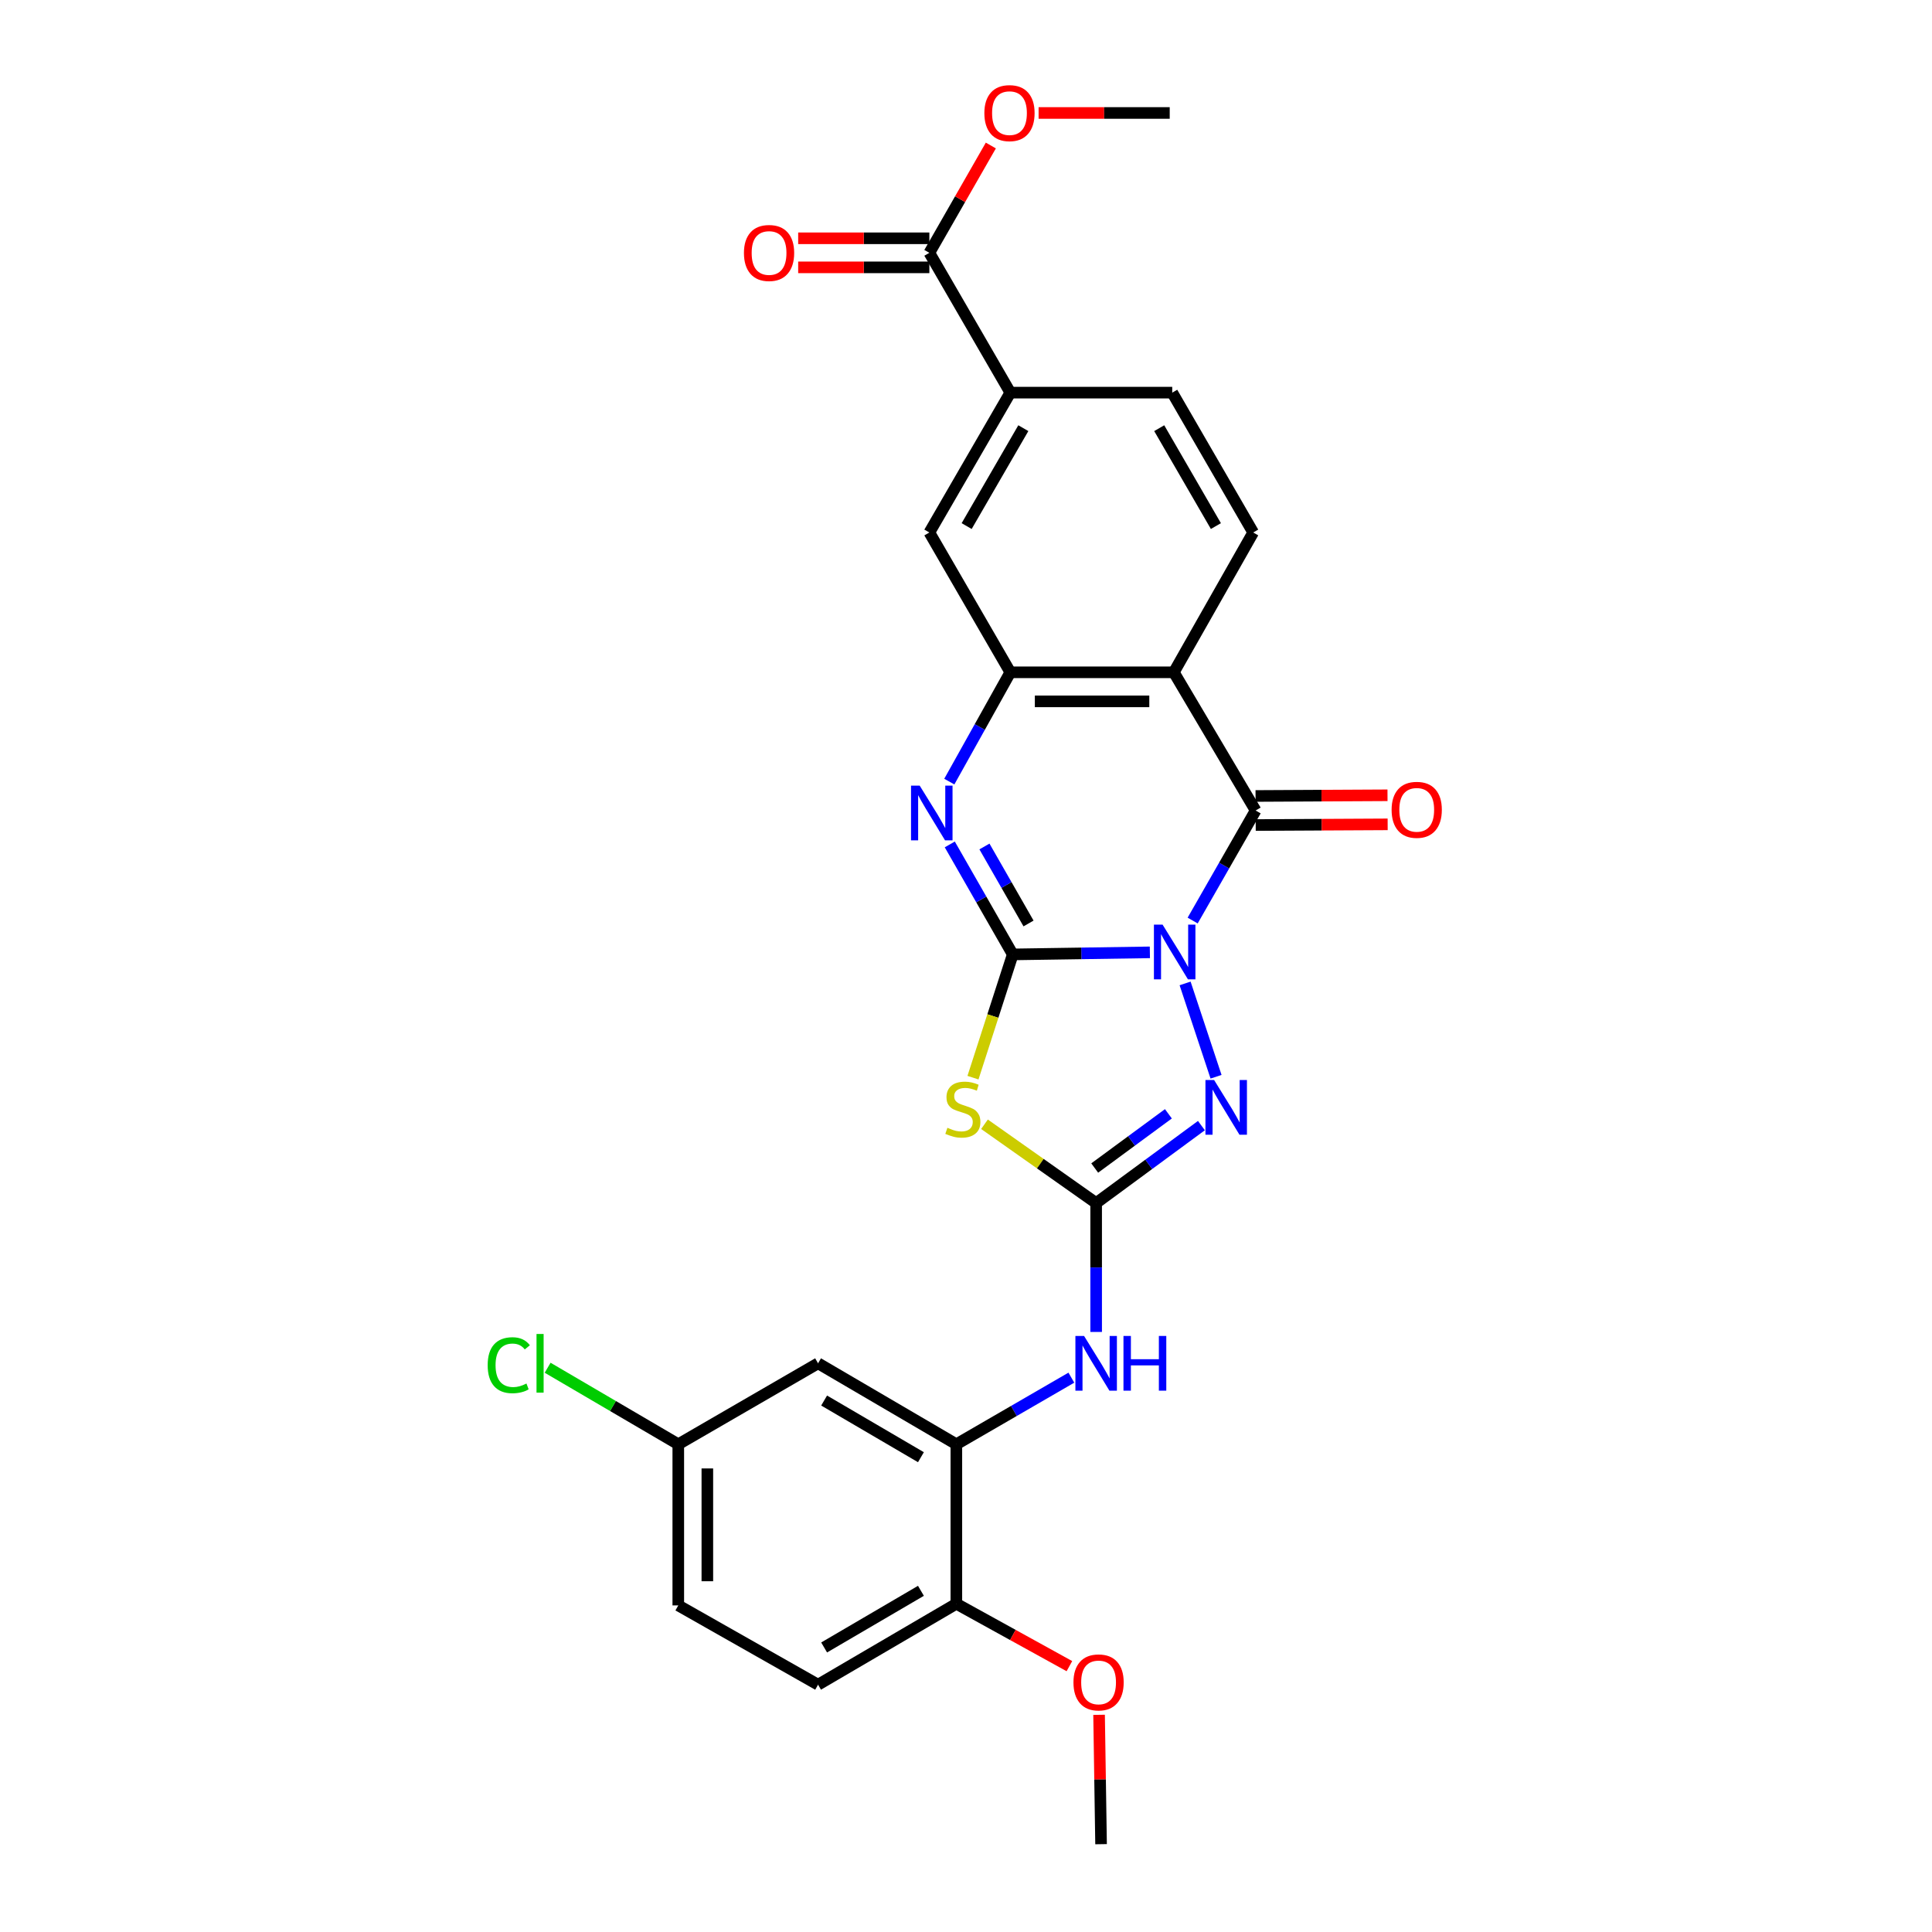 <?xml version='1.0' encoding='iso-8859-1'?>
<svg version='1.1' baseProfile='full'
              xmlns='http://www.w3.org/2000/svg'
                      xmlns:rdkit='http://www.rdkit.org/xml'
                      xmlns:xlink='http://www.w3.org/1999/xlink'
                  xml:space='preserve'
width='1000px' height='1000px' viewBox='0 0 1000 1000'>
<!-- END OF HEADER -->
<rect style='opacity:1.0;fill:#FFFFFF;stroke:none' width='1000' height='1000' x='0' y='0'> </rect>
<path class='bond-0' d='M 595.173,492.936 L 559.687,493.471' style='fill:none;fill-rule:evenodd;stroke:#0000FF;stroke-width:6px;stroke-linecap:butt;stroke-linejoin:miter;stroke-opacity:1' />
<path class='bond-0' d='M 559.687,493.471 L 524.201,494.005' style='fill:none;fill-rule:evenodd;stroke:#000000;stroke-width:6px;stroke-linecap:butt;stroke-linejoin:miter;stroke-opacity:1' />
<path class='bond-1' d='M 617.319,476.474 L 633.616,447.995' style='fill:none;fill-rule:evenodd;stroke:#0000FF;stroke-width:6px;stroke-linecap:butt;stroke-linejoin:miter;stroke-opacity:1' />
<path class='bond-1' d='M 633.616,447.995 L 649.913,419.516' style='fill:none;fill-rule:evenodd;stroke:#000000;stroke-width:6px;stroke-linecap:butt;stroke-linejoin:miter;stroke-opacity:1' />
<path class='bond-4' d='M 613.407,509.021 L 629.421,557.317' style='fill:none;fill-rule:evenodd;stroke:#0000FF;stroke-width:6px;stroke-linecap:butt;stroke-linejoin:miter;stroke-opacity:1' />
<path class='bond-2' d='M 524.201,494.005 L 513.907,525.901' style='fill:none;fill-rule:evenodd;stroke:#000000;stroke-width:6px;stroke-linecap:butt;stroke-linejoin:miter;stroke-opacity:1' />
<path class='bond-2' d='M 513.907,525.901 L 503.613,557.797' style='fill:none;fill-rule:evenodd;stroke:#CCCC00;stroke-width:6px;stroke-linecap:butt;stroke-linejoin:miter;stroke-opacity:1' />
<path class='bond-5' d='M 524.201,494.005 L 507.903,465.539' style='fill:none;fill-rule:evenodd;stroke:#000000;stroke-width:6px;stroke-linecap:butt;stroke-linejoin:miter;stroke-opacity:1' />
<path class='bond-5' d='M 507.903,465.539 L 491.604,437.072' style='fill:none;fill-rule:evenodd;stroke:#0000FF;stroke-width:6px;stroke-linecap:butt;stroke-linejoin:miter;stroke-opacity:1' />
<path class='bond-5' d='M 532.367,477.991 L 520.958,458.064' style='fill:none;fill-rule:evenodd;stroke:#000000;stroke-width:6px;stroke-linecap:butt;stroke-linejoin:miter;stroke-opacity:1' />
<path class='bond-5' d='M 520.958,458.064 L 509.548,438.137' style='fill:none;fill-rule:evenodd;stroke:#0000FF;stroke-width:6px;stroke-linecap:butt;stroke-linejoin:miter;stroke-opacity:1' />
<path class='bond-6' d='M 649.913,419.516 L 607.574,347.986' style='fill:none;fill-rule:evenodd;stroke:#000000;stroke-width:6px;stroke-linecap:butt;stroke-linejoin:miter;stroke-opacity:1' />
<path class='bond-15' d='M 649.952,427.038 L 684.1,426.86' style='fill:none;fill-rule:evenodd;stroke:#000000;stroke-width:6px;stroke-linecap:butt;stroke-linejoin:miter;stroke-opacity:1' />
<path class='bond-15' d='M 684.1,426.86 L 718.249,426.682' style='fill:none;fill-rule:evenodd;stroke:#FF0000;stroke-width:6px;stroke-linecap:butt;stroke-linejoin:miter;stroke-opacity:1' />
<path class='bond-15' d='M 649.873,411.995 L 684.022,411.817' style='fill:none;fill-rule:evenodd;stroke:#000000;stroke-width:6px;stroke-linecap:butt;stroke-linejoin:miter;stroke-opacity:1' />
<path class='bond-15' d='M 684.022,411.817 L 718.17,411.639' style='fill:none;fill-rule:evenodd;stroke:#FF0000;stroke-width:6px;stroke-linecap:butt;stroke-linejoin:miter;stroke-opacity:1' />
<path class='bond-27' d='M 509.568,581.915 L 538.468,602.308' style='fill:none;fill-rule:evenodd;stroke:#CCCC00;stroke-width:6px;stroke-linecap:butt;stroke-linejoin:miter;stroke-opacity:1' />
<path class='bond-27' d='M 538.468,602.308 L 567.367,622.7' style='fill:none;fill-rule:evenodd;stroke:#000000;stroke-width:6px;stroke-linecap:butt;stroke-linejoin:miter;stroke-opacity:1' />
<path class='bond-3' d='M 567.367,622.7 L 594.607,602.654' style='fill:none;fill-rule:evenodd;stroke:#000000;stroke-width:6px;stroke-linecap:butt;stroke-linejoin:miter;stroke-opacity:1' />
<path class='bond-3' d='M 594.607,602.654 L 621.848,582.607' style='fill:none;fill-rule:evenodd;stroke:#0000FF;stroke-width:6px;stroke-linecap:butt;stroke-linejoin:miter;stroke-opacity:1' />
<path class='bond-3' d='M 566.623,604.57 L 585.691,590.538' style='fill:none;fill-rule:evenodd;stroke:#000000;stroke-width:6px;stroke-linecap:butt;stroke-linejoin:miter;stroke-opacity:1' />
<path class='bond-3' d='M 585.691,590.538 L 604.759,576.505' style='fill:none;fill-rule:evenodd;stroke:#0000FF;stroke-width:6px;stroke-linecap:butt;stroke-linejoin:miter;stroke-opacity:1' />
<path class='bond-8' d='M 567.367,622.7 L 567.367,656.057' style='fill:none;fill-rule:evenodd;stroke:#000000;stroke-width:6px;stroke-linecap:butt;stroke-linejoin:miter;stroke-opacity:1' />
<path class='bond-8' d='M 567.367,656.057 L 567.367,689.413' style='fill:none;fill-rule:evenodd;stroke:#0000FF;stroke-width:6px;stroke-linecap:butt;stroke-linejoin:miter;stroke-opacity:1' />
<path class='bond-28' d='M 491.358,404.558 L 507.149,376.272' style='fill:none;fill-rule:evenodd;stroke:#0000FF;stroke-width:6px;stroke-linecap:butt;stroke-linejoin:miter;stroke-opacity:1' />
<path class='bond-28' d='M 507.149,376.272 L 522.939,347.986' style='fill:none;fill-rule:evenodd;stroke:#000000;stroke-width:6px;stroke-linecap:butt;stroke-linejoin:miter;stroke-opacity:1' />
<path class='bond-7' d='M 607.574,347.986 L 522.939,347.986' style='fill:none;fill-rule:evenodd;stroke:#000000;stroke-width:6px;stroke-linecap:butt;stroke-linejoin:miter;stroke-opacity:1' />
<path class='bond-7' d='M 594.879,363.029 L 535.635,363.029' style='fill:none;fill-rule:evenodd;stroke:#000000;stroke-width:6px;stroke-linecap:butt;stroke-linejoin:miter;stroke-opacity:1' />
<path class='bond-12' d='M 607.574,347.986 L 648.651,275.619' style='fill:none;fill-rule:evenodd;stroke:#000000;stroke-width:6px;stroke-linecap:butt;stroke-linejoin:miter;stroke-opacity:1' />
<path class='bond-11' d='M 522.939,347.986 L 481.036,275.619' style='fill:none;fill-rule:evenodd;stroke:#000000;stroke-width:6px;stroke-linecap:butt;stroke-linejoin:miter;stroke-opacity:1' />
<path class='bond-9' d='M 554.537,713.077 L 524.773,730.314' style='fill:none;fill-rule:evenodd;stroke:#0000FF;stroke-width:6px;stroke-linecap:butt;stroke-linejoin:miter;stroke-opacity:1' />
<path class='bond-9' d='M 524.773,730.314 L 495.009,747.551' style='fill:none;fill-rule:evenodd;stroke:#000000;stroke-width:6px;stroke-linecap:butt;stroke-linejoin:miter;stroke-opacity:1' />
<path class='bond-14' d='M 495.009,747.551 L 423.428,705.647' style='fill:none;fill-rule:evenodd;stroke:#000000;stroke-width:6px;stroke-linecap:butt;stroke-linejoin:miter;stroke-opacity:1' />
<path class='bond-14' d='M 476.672,754.247 L 426.566,724.915' style='fill:none;fill-rule:evenodd;stroke:#000000;stroke-width:6px;stroke-linecap:butt;stroke-linejoin:miter;stroke-opacity:1' />
<path class='bond-16' d='M 495.009,747.551 L 495.009,830.104' style='fill:none;fill-rule:evenodd;stroke:#000000;stroke-width:6px;stroke-linecap:butt;stroke-linejoin:miter;stroke-opacity:1' />
<path class='bond-10' d='M 481.036,130.861 L 522.939,203.228' style='fill:none;fill-rule:evenodd;stroke:#000000;stroke-width:6px;stroke-linecap:butt;stroke-linejoin:miter;stroke-opacity:1' />
<path class='bond-18' d='M 481.036,123.34 L 447.087,123.34' style='fill:none;fill-rule:evenodd;stroke:#000000;stroke-width:6px;stroke-linecap:butt;stroke-linejoin:miter;stroke-opacity:1' />
<path class='bond-18' d='M 447.087,123.34 L 413.138,123.34' style='fill:none;fill-rule:evenodd;stroke:#FF0000;stroke-width:6px;stroke-linecap:butt;stroke-linejoin:miter;stroke-opacity:1' />
<path class='bond-18' d='M 481.036,138.383 L 447.087,138.383' style='fill:none;fill-rule:evenodd;stroke:#000000;stroke-width:6px;stroke-linecap:butt;stroke-linejoin:miter;stroke-opacity:1' />
<path class='bond-18' d='M 447.087,138.383 L 413.138,138.383' style='fill:none;fill-rule:evenodd;stroke:#FF0000;stroke-width:6px;stroke-linecap:butt;stroke-linejoin:miter;stroke-opacity:1' />
<path class='bond-21' d='M 481.036,130.861 L 496.945,103.089' style='fill:none;fill-rule:evenodd;stroke:#000000;stroke-width:6px;stroke-linecap:butt;stroke-linejoin:miter;stroke-opacity:1' />
<path class='bond-21' d='M 496.945,103.089 L 512.855,75.316' style='fill:none;fill-rule:evenodd;stroke:#FF0000;stroke-width:6px;stroke-linecap:butt;stroke-linejoin:miter;stroke-opacity:1' />
<path class='bond-29' d='M 481.036,275.619 L 522.939,203.228' style='fill:none;fill-rule:evenodd;stroke:#000000;stroke-width:6px;stroke-linecap:butt;stroke-linejoin:miter;stroke-opacity:1' />
<path class='bond-29' d='M 500.341,272.297 L 529.673,221.623' style='fill:none;fill-rule:evenodd;stroke:#000000;stroke-width:6px;stroke-linecap:butt;stroke-linejoin:miter;stroke-opacity:1' />
<path class='bond-17' d='M 648.651,275.619 L 606.747,203.228' style='fill:none;fill-rule:evenodd;stroke:#000000;stroke-width:6px;stroke-linecap:butt;stroke-linejoin:miter;stroke-opacity:1' />
<path class='bond-17' d='M 629.346,272.297 L 600.013,221.623' style='fill:none;fill-rule:evenodd;stroke:#000000;stroke-width:6px;stroke-linecap:butt;stroke-linejoin:miter;stroke-opacity:1' />
<path class='bond-13' d='M 522.939,203.228 L 606.747,203.228' style='fill:none;fill-rule:evenodd;stroke:#000000;stroke-width:6px;stroke-linecap:butt;stroke-linejoin:miter;stroke-opacity:1' />
<path class='bond-20' d='M 423.428,705.647 L 351.079,747.551' style='fill:none;fill-rule:evenodd;stroke:#000000;stroke-width:6px;stroke-linecap:butt;stroke-linejoin:miter;stroke-opacity:1' />
<path class='bond-19' d='M 495.009,830.104 L 423.428,871.992' style='fill:none;fill-rule:evenodd;stroke:#000000;stroke-width:6px;stroke-linecap:butt;stroke-linejoin:miter;stroke-opacity:1' />
<path class='bond-19' d='M 476.674,823.404 L 426.568,852.725' style='fill:none;fill-rule:evenodd;stroke:#000000;stroke-width:6px;stroke-linecap:butt;stroke-linejoin:miter;stroke-opacity:1' />
<path class='bond-24' d='M 495.009,830.104 L 524.264,846.25' style='fill:none;fill-rule:evenodd;stroke:#000000;stroke-width:6px;stroke-linecap:butt;stroke-linejoin:miter;stroke-opacity:1' />
<path class='bond-24' d='M 524.264,846.25 L 553.519,862.395' style='fill:none;fill-rule:evenodd;stroke:#FF0000;stroke-width:6px;stroke-linecap:butt;stroke-linejoin:miter;stroke-opacity:1' />
<path class='bond-22' d='M 423.428,871.992 L 351.079,830.957' style='fill:none;fill-rule:evenodd;stroke:#000000;stroke-width:6px;stroke-linecap:butt;stroke-linejoin:miter;stroke-opacity:1' />
<path class='bond-23' d='M 351.079,747.551 L 317.266,727.745' style='fill:none;fill-rule:evenodd;stroke:#000000;stroke-width:6px;stroke-linecap:butt;stroke-linejoin:miter;stroke-opacity:1' />
<path class='bond-23' d='M 317.266,727.745 L 283.453,707.939' style='fill:none;fill-rule:evenodd;stroke:#00CC00;stroke-width:6px;stroke-linecap:butt;stroke-linejoin:miter;stroke-opacity:1' />
<path class='bond-30' d='M 351.079,747.551 L 351.079,830.957' style='fill:none;fill-rule:evenodd;stroke:#000000;stroke-width:6px;stroke-linecap:butt;stroke-linejoin:miter;stroke-opacity:1' />
<path class='bond-30' d='M 366.122,760.061 L 366.122,818.446' style='fill:none;fill-rule:evenodd;stroke:#000000;stroke-width:6px;stroke-linecap:butt;stroke-linejoin:miter;stroke-opacity:1' />
<path class='bond-25' d='M 537.578,58.47 L 571.511,58.47' style='fill:none;fill-rule:evenodd;stroke:#FF0000;stroke-width:6px;stroke-linecap:butt;stroke-linejoin:miter;stroke-opacity:1' />
<path class='bond-25' d='M 571.511,58.47 L 605.443,58.47' style='fill:none;fill-rule:evenodd;stroke:#000000;stroke-width:6px;stroke-linecap:butt;stroke-linejoin:miter;stroke-opacity:1' />
<path class='bond-26' d='M 568.879,887.585 L 569.394,921.065' style='fill:none;fill-rule:evenodd;stroke:#FF0000;stroke-width:6px;stroke-linecap:butt;stroke-linejoin:miter;stroke-opacity:1' />
<path class='bond-26' d='M 569.394,921.065 L 569.908,954.545' style='fill:none;fill-rule:evenodd;stroke:#000000;stroke-width:6px;stroke-linecap:butt;stroke-linejoin:miter;stroke-opacity:1' />
<path  class='atom-0' d='M 601.749 478.583
L 611.029 493.583
Q 611.949 495.063, 613.429 497.743
Q 614.909 500.423, 614.989 500.583
L 614.989 478.583
L 618.749 478.583
L 618.749 506.903
L 614.869 506.903
L 604.909 490.503
Q 603.749 488.583, 602.509 486.383
Q 601.309 484.183, 600.949 483.503
L 600.949 506.903
L 597.269 506.903
L 597.269 478.583
L 601.749 478.583
' fill='#0000FF'/>
<path  class='atom-3' d='M 490.377 583.738
Q 490.697 583.858, 492.017 584.418
Q 493.337 584.978, 494.777 585.338
Q 496.257 585.658, 497.697 585.658
Q 500.377 585.658, 501.937 584.378
Q 503.497 583.058, 503.497 580.778
Q 503.497 579.218, 502.697 578.258
Q 501.937 577.298, 500.737 576.778
Q 499.537 576.258, 497.537 575.658
Q 495.017 574.898, 493.497 574.178
Q 492.017 573.458, 490.937 571.938
Q 489.897 570.418, 489.897 567.858
Q 489.897 564.298, 492.297 562.098
Q 494.737 559.898, 499.537 559.898
Q 502.817 559.898, 506.537 561.458
L 505.617 564.538
Q 502.217 563.138, 499.657 563.138
Q 496.897 563.138, 495.377 564.298
Q 493.857 565.418, 493.897 567.378
Q 493.897 568.898, 494.657 569.818
Q 495.457 570.738, 496.577 571.258
Q 497.737 571.778, 499.657 572.378
Q 502.217 573.178, 503.737 573.978
Q 505.257 574.778, 506.337 576.418
Q 507.457 578.018, 507.457 580.778
Q 507.457 584.698, 504.817 586.818
Q 502.217 588.898, 497.857 588.898
Q 495.337 588.898, 493.417 588.338
Q 491.537 587.818, 489.297 586.898
L 490.377 583.738
' fill='#CCCC00'/>
<path  class='atom-5' d='M 628.417 559.006
L 637.697 574.006
Q 638.617 575.486, 640.097 578.166
Q 641.577 580.846, 641.657 581.006
L 641.657 559.006
L 645.417 559.006
L 645.417 587.326
L 641.537 587.326
L 631.577 570.926
Q 630.417 569.006, 629.177 566.806
Q 627.977 564.606, 627.617 563.926
L 627.617 587.326
L 623.937 587.326
L 623.937 559.006
L 628.417 559.006
' fill='#0000FF'/>
<path  class='atom-6' d='M 476.029 406.643
L 485.309 421.643
Q 486.229 423.123, 487.709 425.803
Q 489.189 428.483, 489.269 428.643
L 489.269 406.643
L 493.029 406.643
L 493.029 434.963
L 489.149 434.963
L 479.189 418.563
Q 478.029 416.643, 476.789 414.443
Q 475.589 412.243, 475.229 411.563
L 475.229 434.963
L 471.549 434.963
L 471.549 406.643
L 476.029 406.643
' fill='#0000FF'/>
<path  class='atom-9' d='M 561.107 691.487
L 570.387 706.487
Q 571.307 707.967, 572.787 710.647
Q 574.267 713.327, 574.347 713.487
L 574.347 691.487
L 578.107 691.487
L 578.107 719.807
L 574.227 719.807
L 564.267 703.407
Q 563.107 701.487, 561.867 699.287
Q 560.667 697.087, 560.307 696.407
L 560.307 719.807
L 556.627 719.807
L 556.627 691.487
L 561.107 691.487
' fill='#0000FF'/>
<path  class='atom-9' d='M 581.507 691.487
L 585.347 691.487
L 585.347 703.527
L 599.827 703.527
L 599.827 691.487
L 603.667 691.487
L 603.667 719.807
L 599.827 719.807
L 599.827 706.727
L 585.347 706.727
L 585.347 719.807
L 581.507 719.807
L 581.507 691.487
' fill='#0000FF'/>
<path  class='atom-16' d='M 720.294 419.162
Q 720.294 412.362, 723.654 408.562
Q 727.014 404.762, 733.294 404.762
Q 739.574 404.762, 742.934 408.562
Q 746.294 412.362, 746.294 419.162
Q 746.294 426.042, 742.894 429.962
Q 739.494 433.842, 733.294 433.842
Q 727.054 433.842, 723.654 429.962
Q 720.294 426.082, 720.294 419.162
M 733.294 430.642
Q 737.614 430.642, 739.934 427.762
Q 742.294 424.842, 742.294 419.162
Q 742.294 413.602, 739.934 410.802
Q 737.614 407.962, 733.294 407.962
Q 728.974 407.962, 726.614 410.762
Q 724.294 413.562, 724.294 419.162
Q 724.294 424.882, 726.614 427.762
Q 728.974 430.642, 733.294 430.642
' fill='#FF0000'/>
<path  class='atom-19' d='M 385.064 130.941
Q 385.064 124.141, 388.424 120.341
Q 391.784 116.541, 398.064 116.541
Q 404.344 116.541, 407.704 120.341
Q 411.064 124.141, 411.064 130.941
Q 411.064 137.821, 407.664 141.741
Q 404.264 145.621, 398.064 145.621
Q 391.824 145.621, 388.424 141.741
Q 385.064 137.861, 385.064 130.941
M 398.064 142.421
Q 402.384 142.421, 404.704 139.541
Q 407.064 136.621, 407.064 130.941
Q 407.064 125.381, 404.704 122.581
Q 402.384 119.741, 398.064 119.741
Q 393.744 119.741, 391.384 122.541
Q 389.064 125.341, 389.064 130.941
Q 389.064 136.661, 391.384 139.541
Q 393.744 142.421, 398.064 142.421
' fill='#FF0000'/>
<path  class='atom-22' d='M 509.505 58.55
Q 509.505 51.75, 512.865 47.95
Q 516.225 44.15, 522.505 44.15
Q 528.785 44.15, 532.145 47.95
Q 535.505 51.75, 535.505 58.55
Q 535.505 65.43, 532.105 69.35
Q 528.705 73.23, 522.505 73.23
Q 516.265 73.23, 512.865 69.35
Q 509.505 65.47, 509.505 58.55
M 522.505 70.03
Q 526.825 70.03, 529.145 67.15
Q 531.505 64.23, 531.505 58.55
Q 531.505 52.99, 529.145 50.19
Q 526.825 47.35, 522.505 47.35
Q 518.185 47.35, 515.825 50.15
Q 513.505 52.95, 513.505 58.55
Q 513.505 64.27, 515.825 67.15
Q 518.185 70.03, 522.505 70.03
' fill='#FF0000'/>
<path  class='atom-24' d='M 252.42 706.627
Q 252.42 699.587, 255.7 695.907
Q 259.02 692.187, 265.3 692.187
Q 271.14 692.187, 274.26 696.307
L 271.62 698.467
Q 269.34 695.467, 265.3 695.467
Q 261.02 695.467, 258.74 698.347
Q 256.5 701.187, 256.5 706.627
Q 256.5 712.227, 258.82 715.107
Q 261.18 717.987, 265.74 717.987
Q 268.86 717.987, 272.5 716.107
L 273.62 719.107
Q 272.14 720.067, 269.9 720.627
Q 267.66 721.187, 265.18 721.187
Q 259.02 721.187, 255.7 717.427
Q 252.42 713.667, 252.42 706.627
' fill='#00CC00'/>
<path  class='atom-24' d='M 277.7 690.467
L 281.38 690.467
L 281.38 720.827
L 277.7 720.827
L 277.7 690.467
' fill='#00CC00'/>
<path  class='atom-25' d='M 555.621 870.81
Q 555.621 864.01, 558.981 860.21
Q 562.341 856.41, 568.621 856.41
Q 574.901 856.41, 578.261 860.21
Q 581.621 864.01, 581.621 870.81
Q 581.621 877.69, 578.221 881.61
Q 574.821 885.49, 568.621 885.49
Q 562.381 885.49, 558.981 881.61
Q 555.621 877.73, 555.621 870.81
M 568.621 882.29
Q 572.941 882.29, 575.261 879.41
Q 577.621 876.49, 577.621 870.81
Q 577.621 865.25, 575.261 862.45
Q 572.941 859.61, 568.621 859.61
Q 564.301 859.61, 561.941 862.41
Q 559.621 865.21, 559.621 870.81
Q 559.621 876.53, 561.941 879.41
Q 564.301 882.29, 568.621 882.29
' fill='#FF0000'/>
</svg>
